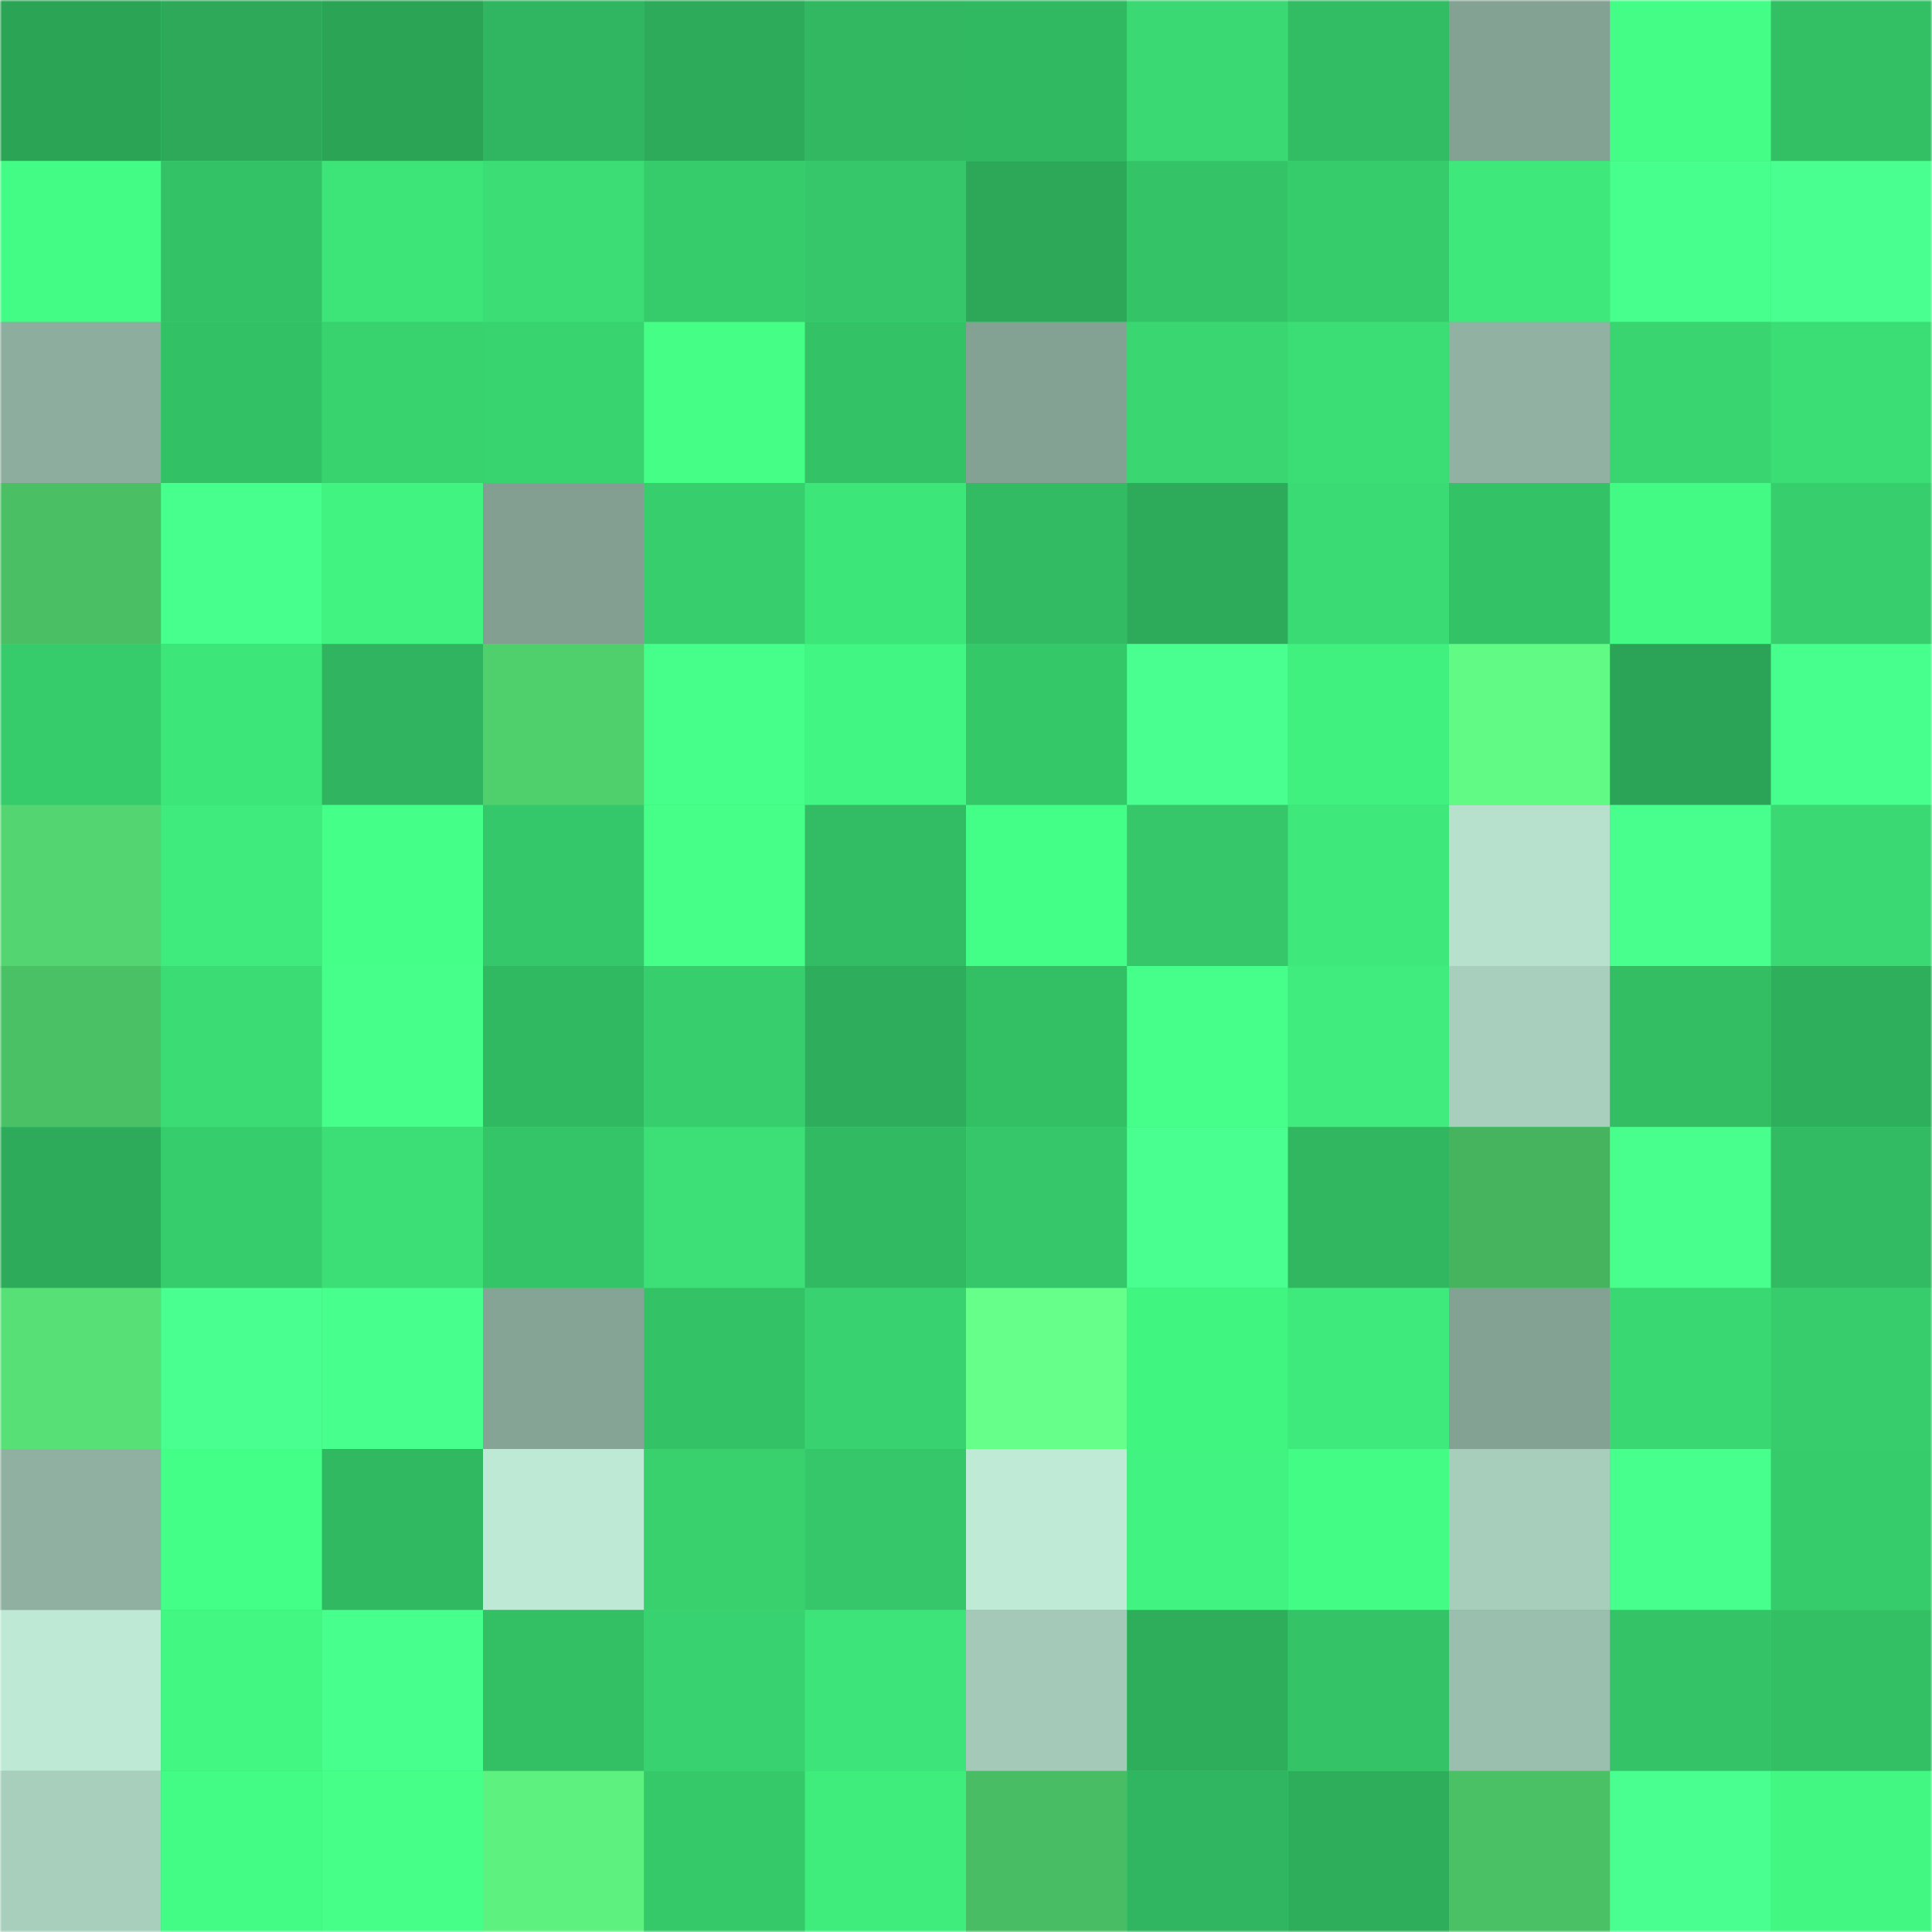 <svg
      viewBox="0 0 480 480"
      fill="none"
      role="img"
      xmlns="http://www.w3.org/2000/svg"
      width="240"
      height="240"
    >
      <mask
        id="1518821391"
        maskUnits="userSpaceOnUse"
        x="0"
        y="0"
        width="480"
        height="480"
      >
        <rect width="480" height="480" fill="#FFFFFF" />
      </mask>
      <g mask="url(#1518821391)">
        <rect width="480" height="480" fill="#3ada73" />
        <rect x="0" y="0" width="40" height="40" fill="#2ca456" /><rect x="40" y="0" width="40" height="40" fill="#2da959" /><rect x="80" y="0" width="40" height="40" fill="#2ca456" /><rect x="120" y="0" width="40" height="40" fill="#30b560" /><rect x="160" y="0" width="40" height="40" fill="#2daa5a" /><rect x="200" y="0" width="40" height="40" fill="#31b861" /><rect x="240" y="0" width="40" height="40" fill="#31b962" /><rect x="280" y="0" width="40" height="40" fill="#3ad973" /><rect x="320" y="0" width="40" height="40" fill="#32bc63" /><rect x="360" y="0" width="40" height="40" fill="#84a294" /><rect x="400" y="0" width="40" height="40" fill="#43fd86" /><rect x="440" y="0" width="40" height="40" fill="#33c065" /><rect x="0" y="40" width="40" height="40" fill="#43fc85" /><rect x="40" y="40" width="40" height="40" fill="#34c266" /><rect x="80" y="40" width="40" height="40" fill="#3de478" /><rect x="120" y="40" width="40" height="40" fill="#3bdd74" /><rect x="160" y="40" width="40" height="40" fill="#36cc6c" /><rect x="200" y="40" width="40" height="40" fill="#35c769" /><rect x="240" y="40" width="40" height="40" fill="#2da859" /><rect x="280" y="40" width="40" height="40" fill="#34c367" /><rect x="320" y="40" width="40" height="40" fill="#36cb6b" /><rect x="360" y="40" width="40" height="40" fill="#3ee87a" /><rect x="400" y="40" width="40" height="40" fill="#47ff8c" /><rect x="440" y="40" width="40" height="40" fill="#48ff90" /><rect x="0" y="80" width="40" height="40" fill="#8dad9e" /><rect x="40" y="80" width="40" height="40" fill="#33c166" /><rect x="80" y="80" width="40" height="40" fill="#38d36f" /><rect x="120" y="80" width="40" height="40" fill="#38d470" /><rect x="160" y="80" width="40" height="40" fill="#44fe86" /><rect x="200" y="80" width="40" height="40" fill="#34c266" /><rect x="240" y="80" width="40" height="40" fill="#84a294" /><rect x="280" y="80" width="40" height="40" fill="#39d671" /><rect x="320" y="80" width="40" height="40" fill="#3bdd75" /><rect x="360" y="80" width="40" height="40" fill="#91b2a2" /><rect x="400" y="80" width="40" height="40" fill="#39d570" /><rect x="440" y="80" width="40" height="40" fill="#3bde75" /><rect x="0" y="120" width="40" height="40" fill="#4abf64" /><rect x="40" y="120" width="40" height="40" fill="#47ff8c" /><rect x="80" y="120" width="40" height="40" fill="#41f380" /><rect x="120" y="120" width="40" height="40" fill="#829f91" /><rect x="160" y="120" width="40" height="40" fill="#37cf6d" /><rect x="200" y="120" width="40" height="40" fill="#3de679" /><rect x="240" y="120" width="40" height="40" fill="#32bb62" /><rect x="280" y="120" width="40" height="40" fill="#2eab5a" /><rect x="320" y="120" width="40" height="40" fill="#3adb74" /><rect x="360" y="120" width="40" height="40" fill="#34c266" /><rect x="400" y="120" width="40" height="40" fill="#43fa84" /><rect x="440" y="120" width="40" height="40" fill="#37cf6d" /><rect x="0" y="160" width="40" height="40" fill="#36cc6c" /><rect x="40" y="160" width="40" height="40" fill="#3de679" /><rect x="80" y="160" width="40" height="40" fill="#30b45f" /><rect x="120" y="160" width="40" height="40" fill="#50cf6d" /><rect x="160" y="160" width="40" height="40" fill="#46ff8b" /><rect x="200" y="160" width="40" height="40" fill="#41f682" /><rect x="240" y="160" width="40" height="40" fill="#35c869" /><rect x="280" y="160" width="40" height="40" fill="#48ff90" /><rect x="320" y="160" width="40" height="40" fill="#40f17f" /><rect x="360" y="160" width="40" height="40" fill="#61fa84" /><rect x="400" y="160" width="40" height="40" fill="#2ca457" /><rect x="440" y="160" width="40" height="40" fill="#47ff8d" /><rect x="0" y="200" width="40" height="40" fill="#53d671" /><rect x="40" y="200" width="40" height="40" fill="#3feb7c" /><rect x="80" y="200" width="40" height="40" fill="#44ff88" /><rect x="120" y="200" width="40" height="40" fill="#35c86a" /><rect x="160" y="200" width="40" height="40" fill="#45ff89" /><rect x="200" y="200" width="40" height="40" fill="#32bd64" /><rect x="240" y="200" width="40" height="40" fill="#44ff87" /><rect x="280" y="200" width="40" height="40" fill="#35c769" /><rect x="320" y="200" width="40" height="40" fill="#3ee87b" /><rect x="360" y="200" width="40" height="40" fill="#b7e0cd" /><rect x="400" y="200" width="40" height="40" fill="#48ff8e" /><rect x="440" y="200" width="40" height="40" fill="#3ad973" /><rect x="0" y="240" width="40" height="40" fill="#4bc166" /><rect x="40" y="240" width="40" height="40" fill="#3bdc74" /><rect x="80" y="240" width="40" height="40" fill="#46ff8b" /><rect x="120" y="240" width="40" height="40" fill="#31b962" /><rect x="160" y="240" width="40" height="40" fill="#37cf6d" /><rect x="200" y="240" width="40" height="40" fill="#2eae5c" /><rect x="240" y="240" width="40" height="40" fill="#33c065" /><rect x="280" y="240" width="40" height="40" fill="#46ff8a" /><rect x="320" y="240" width="40" height="40" fill="#3fec7d" /><rect x="360" y="240" width="40" height="40" fill="#a8cfbd" /><rect x="400" y="240" width="40" height="40" fill="#33be64" /><rect x="440" y="240" width="40" height="40" fill="#2eaf5c" /><rect x="0" y="280" width="40" height="40" fill="#2daa5a" /><rect x="40" y="280" width="40" height="40" fill="#36cd6c" /><rect x="80" y="280" width="40" height="40" fill="#3bdf76" /><rect x="120" y="280" width="40" height="40" fill="#34c568" /><rect x="160" y="280" width="40" height="40" fill="#3ce076" /><rect x="200" y="280" width="40" height="40" fill="#31ba62" /><rect x="240" y="280" width="40" height="40" fill="#35c769" /><rect x="280" y="280" width="40" height="40" fill="#48ff8f" /><rect x="320" y="280" width="40" height="40" fill="#31b760" /><rect x="360" y="280" width="40" height="40" fill="#46b45f" /><rect x="400" y="280" width="40" height="40" fill="#48ff8e" /><rect x="440" y="280" width="40" height="40" fill="#32bb62" /><rect x="0" y="320" width="40" height="40" fill="#57e076" /><rect x="40" y="320" width="40" height="40" fill="#48ff8f" /><rect x="80" y="320" width="40" height="40" fill="#47ff8d" /><rect x="120" y="320" width="40" height="40" fill="#86a496" /><rect x="160" y="320" width="40" height="40" fill="#34c266" /><rect x="200" y="320" width="40" height="40" fill="#38d370" /><rect x="240" y="320" width="40" height="40" fill="#65ff89" /><rect x="280" y="320" width="40" height="40" fill="#41f581" /><rect x="320" y="320" width="40" height="40" fill="#3eea7c" /><rect x="360" y="320" width="40" height="40" fill="#84a294" /><rect x="400" y="320" width="40" height="40" fill="#39d872" /><rect x="440" y="320" width="40" height="40" fill="#37cd6c" /><rect x="0" y="360" width="40" height="40" fill="#90b1a2" /><rect x="40" y="360" width="40" height="40" fill="#44ff87" /><rect x="80" y="360" width="40" height="40" fill="#31b962" /><rect x="120" y="360" width="40" height="40" fill="#bee9d5" /><rect x="160" y="360" width="40" height="40" fill="#38d16e" /><rect x="200" y="360" width="40" height="40" fill="#35c769" /><rect x="240" y="360" width="40" height="40" fill="#bfebd6" /><rect x="280" y="360" width="40" height="40" fill="#41f380" /><rect x="320" y="360" width="40" height="40" fill="#43fc85" /><rect x="360" y="360" width="40" height="40" fill="#a7cdbb" /><rect x="400" y="360" width="40" height="40" fill="#47ff8d" /><rect x="440" y="360" width="40" height="40" fill="#36cc6b" /><rect x="0" y="400" width="40" height="40" fill="#beead5" /><rect x="40" y="400" width="40" height="40" fill="#42f782" /><rect x="80" y="400" width="40" height="40" fill="#47ff8c" /><rect x="120" y="400" width="40" height="40" fill="#33c065" /><rect x="160" y="400" width="40" height="40" fill="#38d370" /><rect x="200" y="400" width="40" height="40" fill="#3de479" /><rect x="240" y="400" width="40" height="40" fill="#a4c9b8" /><rect x="280" y="400" width="40" height="40" fill="#2ead5b" /><rect x="320" y="400" width="40" height="40" fill="#34c367" /><rect x="360" y="400" width="40" height="40" fill="#9bbfae" /><rect x="400" y="400" width="40" height="40" fill="#34c467" /><rect x="440" y="400" width="40" height="40" fill="#33c065" /><rect x="0" y="440" width="40" height="40" fill="#a8cebc" /><rect x="40" y="440" width="40" height="40" fill="#43fc85" /><rect x="80" y="440" width="40" height="40" fill="#45ff89" /><rect x="120" y="440" width="40" height="40" fill="#5df17f" /><rect x="160" y="440" width="40" height="40" fill="#36c96a" /><rect x="200" y="440" width="40" height="40" fill="#3fed7d" /><rect x="240" y="440" width="40" height="40" fill="#49bd64" /><rect x="280" y="440" width="40" height="40" fill="#30b560" /><rect x="320" y="440" width="40" height="40" fill="#2ead5b" /><rect x="360" y="440" width="40" height="40" fill="#4bc165" /><rect x="400" y="440" width="40" height="40" fill="#49ff90" /><rect x="440" y="440" width="40" height="40" fill="#42f883" />
      </g>
    </svg>